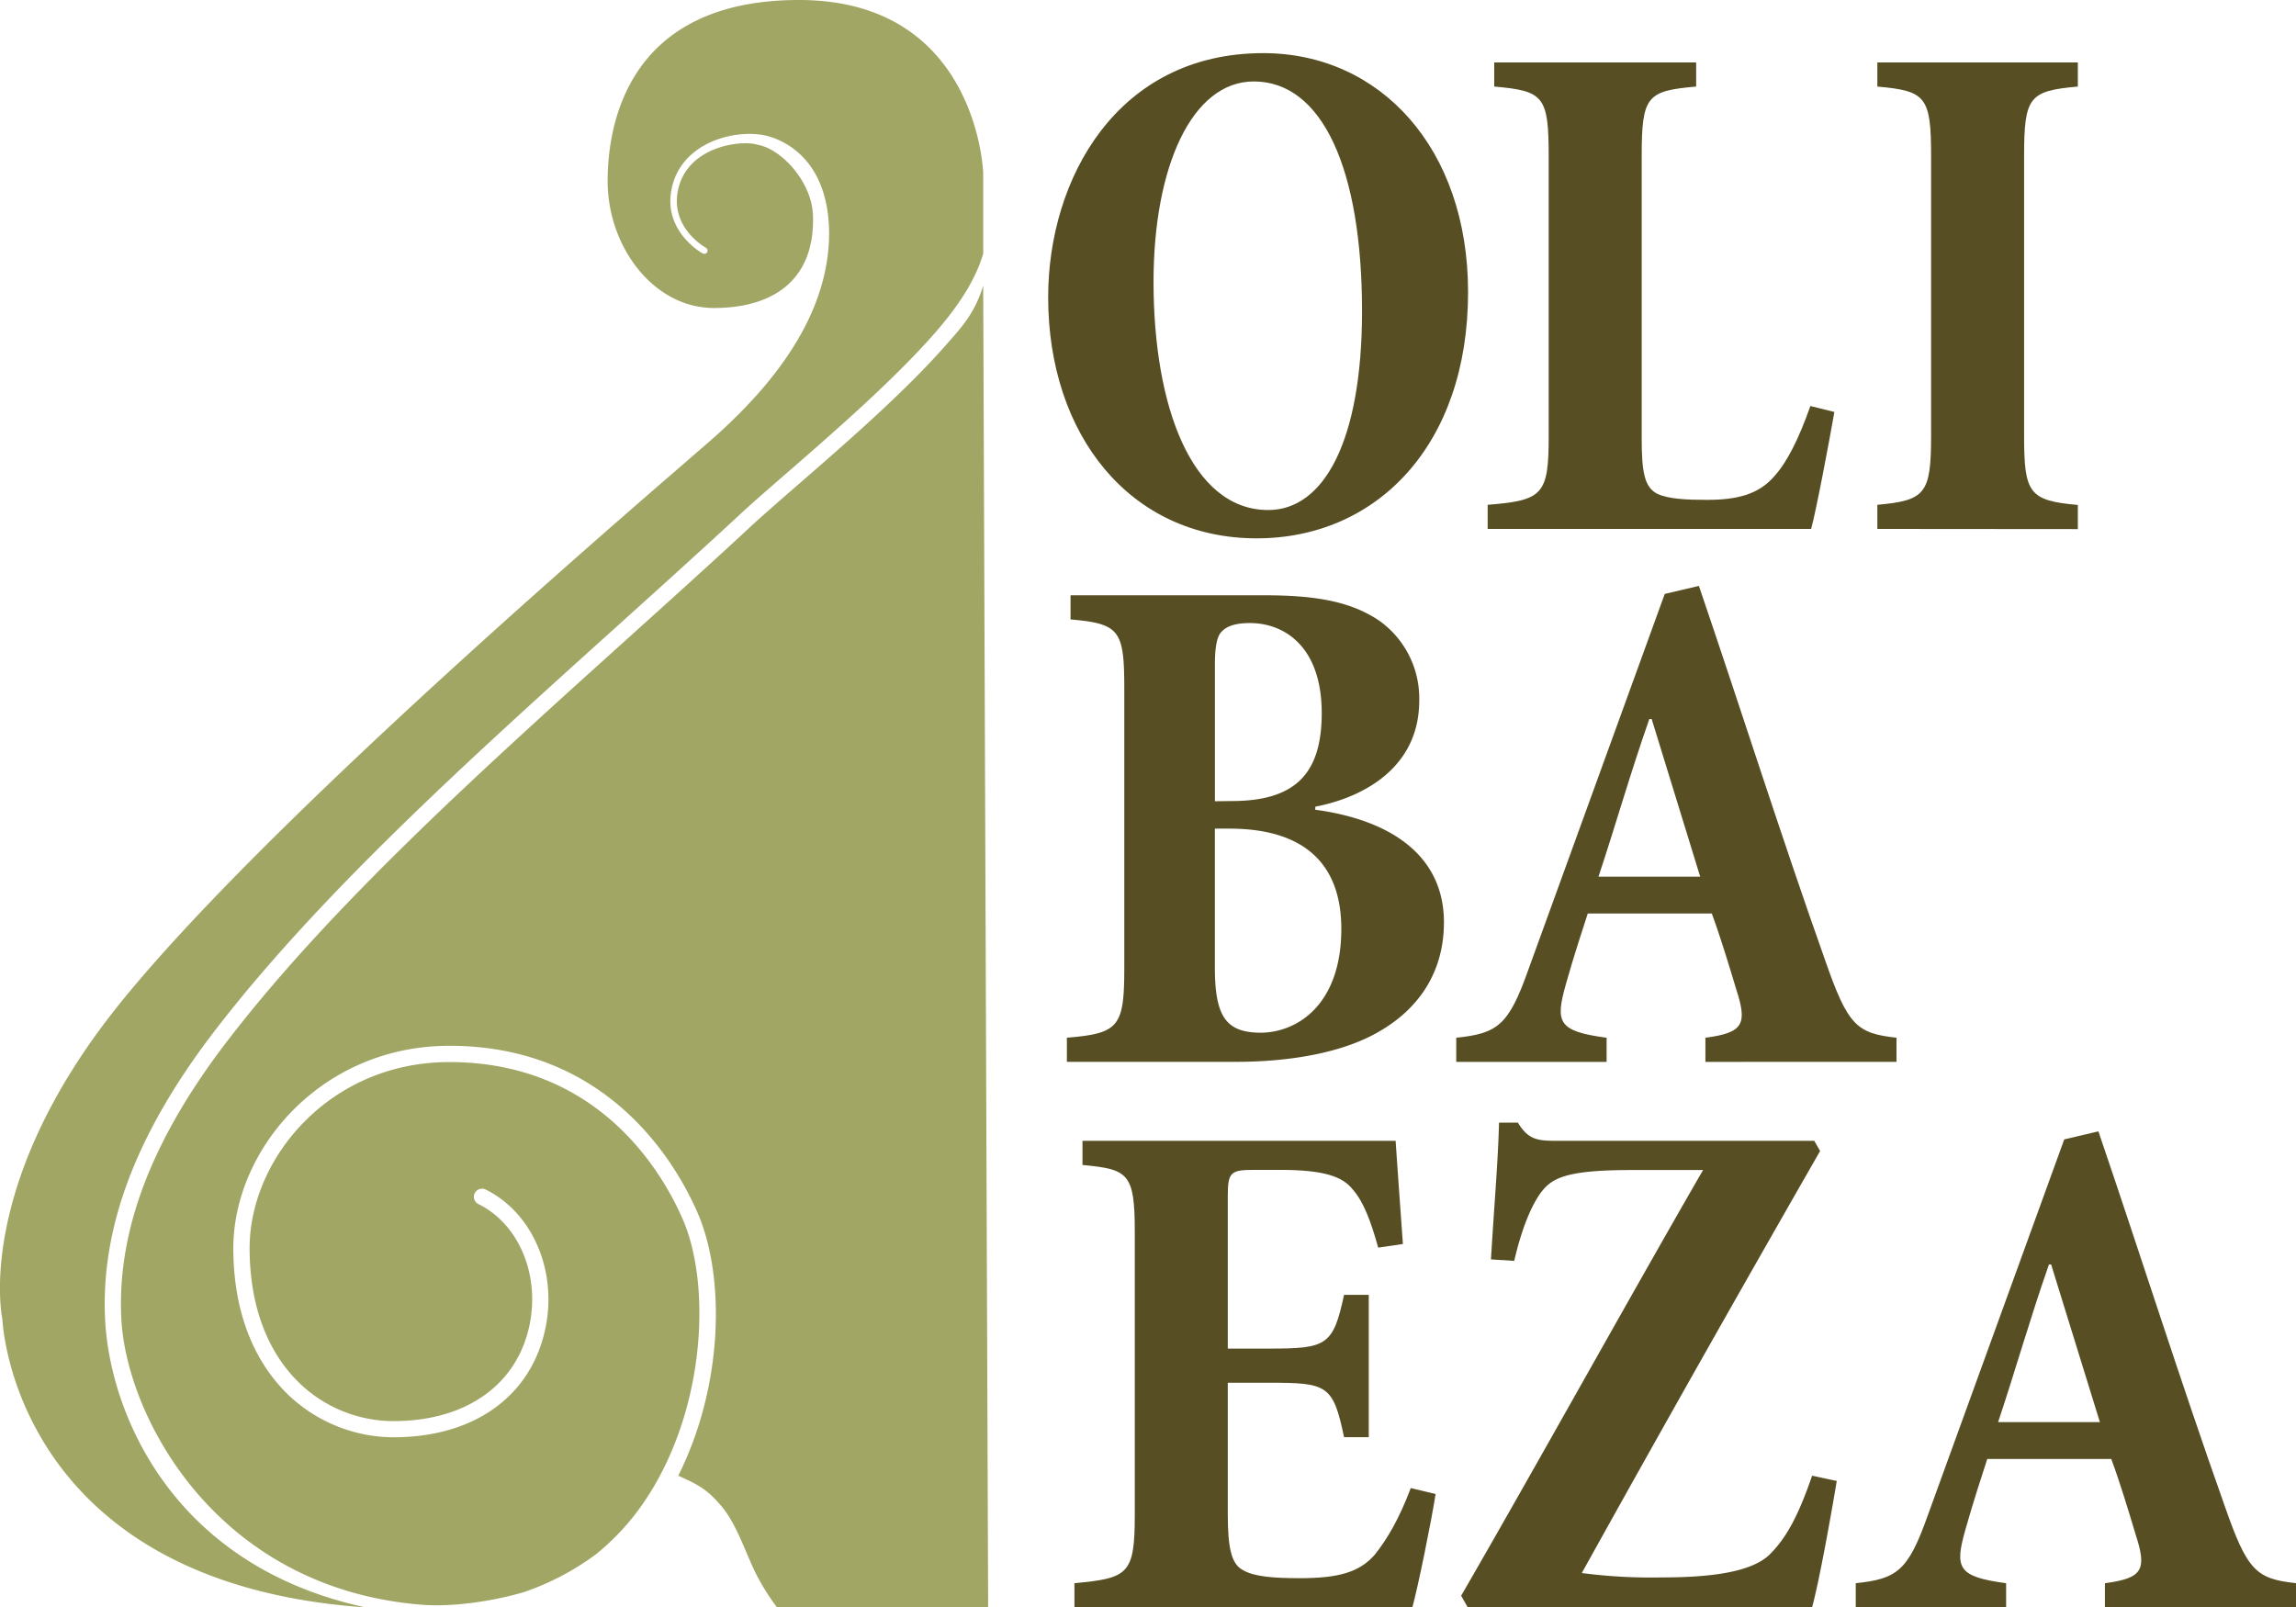 <svg id="Capa_1" data-name="Capa 1" xmlns="http://www.w3.org/2000/svg" viewBox="0 0 570.75 399.62"><defs><style>.cls-1{fill:#574f23;}.cls-2{fill:#a1a665;}</style></defs><title>Mesa de trabajo 4</title><path class="cls-1" d="M364.94,72.63c0,38.1-22.75,61.21-52.55,61.21-31.42,0-51.83-25.64-51.83-59.95,0-29.44,17.16-60.68,53.46-60.68C343.09,13.21,364.94,36.87,364.94,72.63ZM286.75,70.1c0,30.7,9.39,56.7,28.53,56.7,13.73,0,23.3-17,23.3-49.48,0-35-9.75-57.07-26.91-57.07C296.32,20.25,286.75,41.38,286.75,70.1Z"/><path class="cls-1" d="M456,102.42c-1.27,7.23-4.52,24.56-5.78,29.08H369.81v-6c13.73-1.08,15.17-2.53,15.17-17V38.85c0-15-1.26-16.25-13.54-17.33v-6h50.2v6c-12.27,1.08-13.54,2.35-13.54,17.33v70.08c0,8.66.72,12.27,4,13.9,2.89,1.26,7.23,1.44,12.28,1.44,7.23,0,12.82-1.26,16.8-6,3.07-3.43,6-9.21,8.85-17.33Z"/><path class="cls-1" d="M466.68,131.5v-6c11.92-1.08,13.36-2.71,13.36-17.16V38.85c0-14.81-1.26-16.25-13.36-17.33v-6h49.84v6c-12.1,1.08-13.36,2.52-13.36,17.33v69.53c0,14.27,1.26,16.08,13.36,17.16v6Z"/><path class="cls-1" d="M326.94,201.31c18.77,2.53,32,11.38,32,28,0,12.64-6.5,21.49-15.71,26.91-9,5.42-22.21,7.77-36.12,7.77h-41.9v-6c13-1.08,14.27-2.71,14.27-17.52V171.33c0-14.62-1.08-16.25-13.36-17.33v-6h48.39c13.37,0,21.67,1.8,28.36,6.32a23.69,23.69,0,0,1,9.93,19.86c0,16.44-13.54,24-25.82,26.37Zm-20.77-2.16c15.71,0,22.39-6.69,22.39-21.86,0-16.25-9-22.39-17.88-22.39-3.79,0-5.78.9-6.86,2-1.27,1.08-1.81,3.79-1.81,8.3v34ZM302,240.5c0,12.46,2.89,16.25,11.56,16.25,9.39-.18,19.87-7.4,19.87-25.82,0-16.62-9.75-24.92-27.82-24.92H302Z"/><path class="cls-1" d="M423.94,264v-6c9.57-1.27,10.48-3.43,7.59-12.28-1.63-5.42-3.8-12.64-6-18.6H394.69c-1.45,4.51-3.44,10.47-5.42,17.51-2.71,9.58-2,11.74,10.11,13.37v6H362v-6c10.29-1.08,13-3.07,17.88-16.8l33.95-93.54,8.49-2c10.65,31.24,20.4,62.12,31.42,93.18,5.6,16.08,7.77,18.07,17.7,19.15v6Zm-13.36-85.24H410c-4.7,13.36-8.31,26.18-12.64,39.19h25.28Z"/><path class="cls-1" d="M356.87,371.44c-1.08,6.86-4.33,22.93-5.78,28.17h-84v-6c13.36-1.26,15-2.17,15-17V306.25c0-14.63-1.63-15.54-13-16.62v-6h77.84c.18,2.89,1.08,15.53,1.81,25.65l-6.14.9c-1.81-6.51-3.62-11.38-6.32-14.45-2.53-3.25-7.23-4.88-18.07-4.88h-6.49c-5.78,0-6.51.55-6.51,6.51v37.92h10.3c14.26,0,15.89-.72,18.6-13.36h6.14v35.39h-6.14c-2.71-13-4.16-13.54-18.6-13.54h-10.3v32.68c0,8.49.91,12.46,3.8,13.91,2.71,1.62,7.58,2,14.08,2,9.57,0,14.81-1.45,18.6-5.78,3.07-3.79,6.14-9,9-16.62Z"/><path class="cls-1" d="M456.59,368.19c-1.26,7.58-4.33,24.92-6.14,31.42h-85.6l-1.63-2.89c18.6-32.15,43-76.21,60.14-105.83H405.48c-16.79,0-19.86,2.17-22.57,5.78-2.17,3.07-4.52,8.31-6.5,16.8l-5.78-.36c.72-12.29,1.8-24.93,2-34h4.7c2.53,4.16,4.7,4.52,9.57,4.52H451l1.45,2.53c-19.87,34.67-39.19,68.8-59.24,104.92a132.89,132.89,0,0,0,19.87,1.09c12.1,0,22.39-1.27,26.91-5.78,4-4,7-9.39,10.47-19.51Z"/><path class="cls-1" d="M523.25,399.61v-6c9.57-1.26,10.47-3.43,7.58-12.28-1.62-5.42-3.79-12.64-6-18.6H494c-1.45,4.51-3.43,10.47-5.42,17.52-2.71,9.57-2,11.73,10.11,13.36v6H461.31v-6c10.29-1.08,13-3.07,17.88-16.79l33.95-93.55,8.49-2c10.65,31.24,20.4,62.13,31.42,93.19,5.6,16.07,7.77,18.06,17.7,19.14v6Zm-13.37-85.24h-.54c-4.69,13.37-8.3,26.19-12.64,39.19H522Z"/><path class="cls-2" d="M26.12,327.86c-1.07-23,7.91-46.48,27.46-71.85,26.09-33.87,63.47-67.57,99.62-100.15,10.5-9.47,20.82-18.77,30.62-27.86,3-2.8,7.1-6.35,11.75-10.39,11.77-10.23,26.42-23,36.59-34.55,6.49-7.4,10.41-13.75,12.25-20V43S243.06,0,198.62,0c-43,0-47.57,31.57-47.57,45,0,16.37,11.42,31.57,26.42,31.57s25.17-7.18,24.62-23.06C201.8,45.13,194.18,37,188.36,36c-3.92-1.31-17.86.29-19.9,11.7-1.63,9.13,6.92,13.84,7,13.89a.8.8,0,0,1-.38,1.51.92.92,0,0,1-.39-.09c-.09,0-9.66-5.33-7.82-15.59,2-11.46,14.56-15.09,22.35-13.92.12,0,16.64,1.93,16.89,24.31,0,15.8-8.15,33.19-30,52.16-20.5,17.8-110.43,94.75-146.64,139.92S.6,328,.6,328,3,393.52,90.85,399.62C42.5,389.17,27.2,350.9,26.12,327.86Z"/><path class="cls-2" d="M198.21,120.65c-4.6,4-8.66,7.53-11.65,10.3-9.81,9.11-20.15,18.43-30.66,27.9-36,32.47-73.26,66-99.13,99.62-18.94,24.58-27.65,47.21-26.62,69.2,1.13,24.22,23.4,67.15,74.67,71.29,8.5.68,19.05-1.23,25.43-3.14a65.6,65.6,0,0,0,17.89-9.4,59.68,59.68,0,0,0,11.37-12.15c15.74-22.32,17.54-54.35,10.18-71.22-5.13-11.74-21-39-57.95-39C82,264,62.05,288,62.05,310.3c0,14,4.24,25.6,12.27,33.44a33.79,33.79,0,0,0,24.8,9.55c17.15-.41,29.28-9.19,32.43-23.49,2.8-12.67-2.51-25.47-12.62-30.45a2,2,0,0,1,1.78-3.62c11.75,5.79,18,20.48,14.78,34.94-3.58,16.23-17.14,26.19-36.28,26.64A38.09,38.09,0,0,1,71.5,346.62C62.68,338,58,325.45,58,310.3,58,286,79.61,260,111.74,260c39.3,0,56.2,29,61.64,41.45,6.93,15.89,6.48,43-4.78,65.43,4.74,2.14,7.13,3.26,10.82,7.67S185.34,386,187.79,391a57.93,57.93,0,0,0,5.37,8.64h52.48L244.41,71c-2.13,6.94-5.29,10.26-9.22,14.74C224.84,97.51,210.08,110.34,198.21,120.65Z"/></svg>